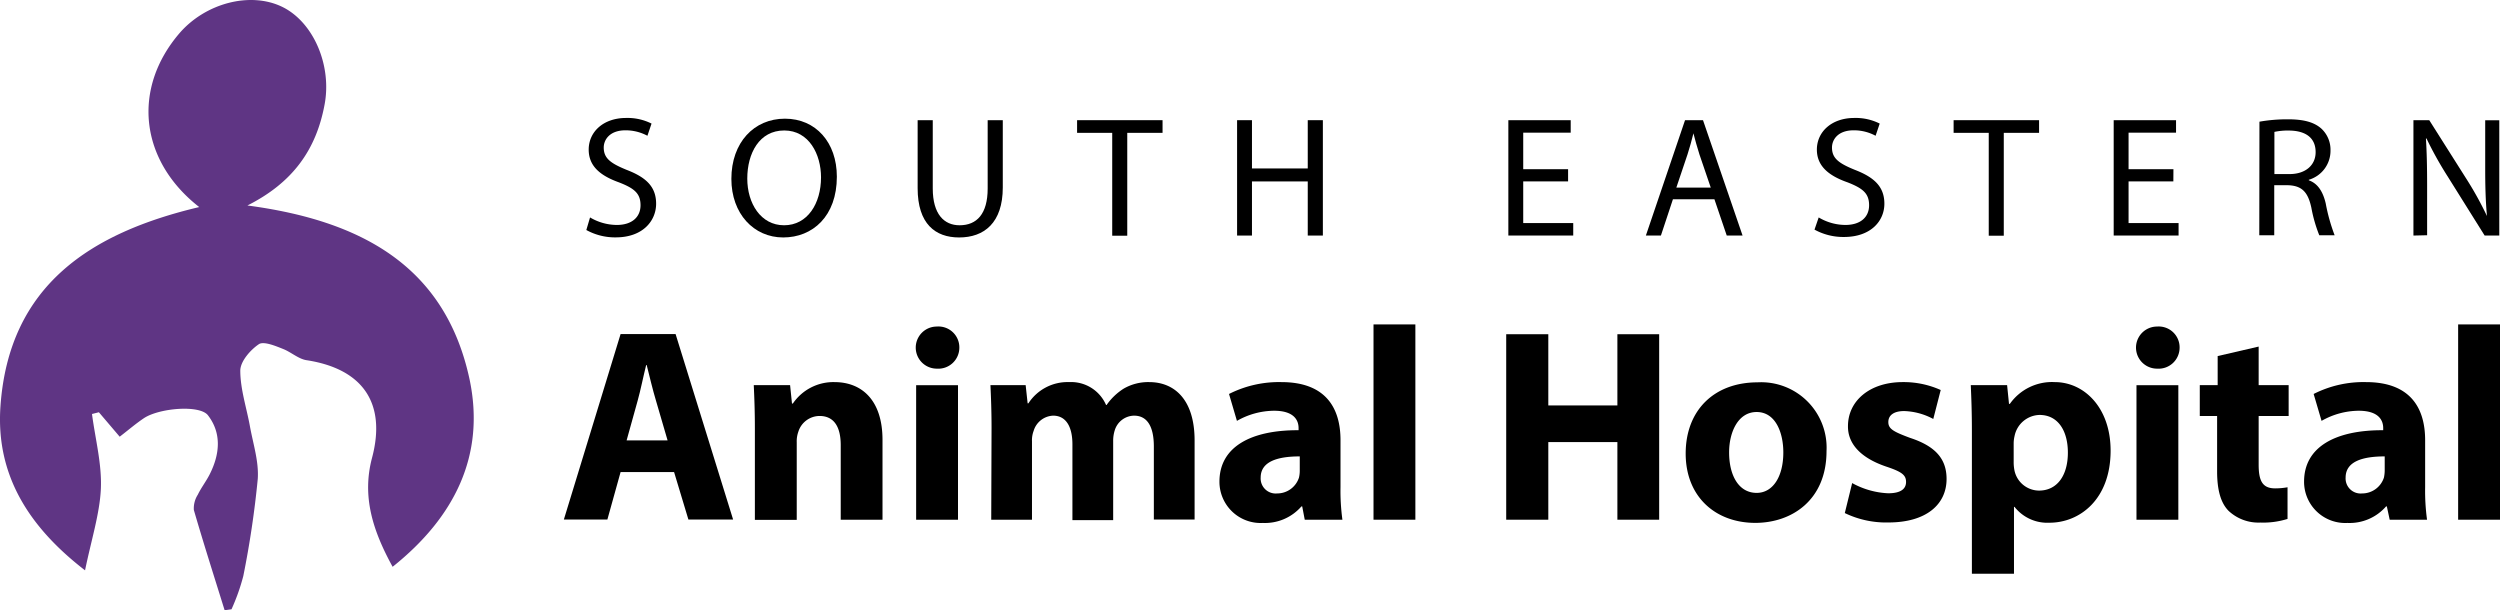 <?xml version="1.0" encoding="UTF-8" standalone="no"?>
<svg
   xmlns:svg="http://www.w3.org/2000/svg"
   xmlns="http://www.w3.org/2000/svg"
   height="77.118"
   width="315.937"
   id="svg60"
   version="1.1"
   viewBox="0 0 315.937 77.118"
   y="0px"
   x="0px">
  <defs
     id="defs64" />
  <style
     id="style2">.cls-1{fill:#5f3584;}</style>
  <g
     transform="translate(-0.003,-0.002)"
     data-name="Layer 2"
     id="Layer_2">
    <g
       data-name="Layer 2"
       id="Layer_2-2">
      <path
         style="fill:#5f3584"
         id="path4"
         d="m 25.18,26.17 c -7.56,-5.9 -8.5,-15 -2.47,-22 C 26,0.39 31.6,-1.07 35.61,0.84 39.62,2.75 42,8.31 41,13.33 c -1.07,5.61 -4,9.76 -9.73,12.64 14.26,1.89 25,7.57 28.08,22 2,9.53 -1.86,17.38 -9.73,23.66 -2.47,-4.5 -3.91,-8.84 -2.6,-13.77 1.83,-6.89 -1.15,-11.25 -8.28,-12.34 -1,-0.15 -1.92,-1 -2.94,-1.41 -1.02,-0.41 -2.46,-1 -3.07,-0.62 -1.09,0.73 -2.35,2.18 -2.36,3.34 0,2.34 0.79,4.69 1.21,7 0.42,2.31 1.14,4.48 1,6.67 A 121.23,121.23 0 0 1 30.75,72.8 26.17,26.17 0 0 1 29.26,77 l -0.87,0.12 C 27.08,72.9 25.73,68.69 24.5,64.45 A 3.21,3.21 0 0 1 25,62.52 c 0.44,-0.91 1.07,-1.71 1.52,-2.61 1.26,-2.51 1.52,-5.15 -0.24,-7.43 -1.05,-1.35 -6.17,-0.91 -8.09,0.37 -1,0.67 -1.92,1.46 -3.06,2.34 L 12.5,52.1 11.63,52.32 c 0.41,3.16 1.26,6.32 1.12,9.45 -0.14,3.13 -1.22,6.51 -2,10.31 C 3.61,66.57 -0.54,60 0.06,51.36 1.13,36 11.52,29.41 25.18,26.17 Z"
         class="cls-1" />
      <path
         id="path6"
         d="m 74.57,27.48 a 6.69,6.69 0 0 0 3.38,0.95 c 1.92,0 3,-1 3,-2.49 0,-1.49 -0.78,-2.14 -2.75,-2.9 -2.33,-0.84 -3.8,-2.04 -3.8,-4.13 0,-2.27 1.88,-4 4.72,-4 a 6.72,6.72 0 0 1 3.22,0.71 l -0.52,1.54 a 5.82,5.82 0 0 0 -2.77,-0.69 c -2,0 -2.75,1.19 -2.75,2.18 0,1.37 0.89,2 2.9,2.82 2.47,0.95 3.72,2.14 3.72,4.28 0,2.14 -1.66,4.25 -5.1,4.25 A 7.49,7.49 0 0 1 74.1,29.07 Z" />
      <path
         id="path8"
         d="m 105.76,22.33 c 0,5 -3.06,7.68 -6.78,7.68 -3.72,0 -6.55,-3 -6.55,-7.4 C 92.43,18 95.3,15 99.2,15 c 3.9,0 6.56,3 6.56,7.33 z m -11.32,0.24 c 0,3.11 1.69,5.9 4.65,5.9 2.96,0 4.67,-2.74 4.67,-6.06 0,-2.89 -1.51,-5.92 -4.65,-5.92 -3.14,0 -4.67,2.87 -4.67,6.08 z" />
      <path
         id="path10"
         d="m 117.88,15.19 v 8.63 c 0,3.27 1.45,4.65 3.39,4.65 2.17,0 3.55,-1.42 3.55,-4.65 v -8.63 h 1.91 v 8.5 c 0,4.48 -2.36,6.32 -5.52,6.32 -3,0 -5.24,-1.71 -5.24,-6.23 v -8.59 z" />
      <path
         id="path12"
         d="m 140.56,16.79 h -4.44 v -1.6 h 10.8 v 1.6 h -4.46 v 13 h -1.9 z" />
      <path
         id="path14"
         d="m 158.22,15.19 v 6.1 h 7.05 v -6.1 h 1.91 v 14.58 h -1.91 v -6.84 h -7.05 v 6.84 h -1.88 V 15.19 Z" />
      <path
         id="path16"
         d="m 198.17,22.93 h -5.67 v 5.26 h 6.32 v 1.58 h -8.2 V 15.19 h 7.88 v 1.58 h -6 v 4.61 h 5.67 z" />
      <path
         id="path18"
         d="m 211.42,25.18 -1.52,4.59 H 208 l 4.95,-14.58 h 2.27 l 5,14.58 h -2 l -1.56,-4.59 z m 4.78,-1.47 -1.43,-4.19 c -0.32,-1 -0.54,-1.82 -0.76,-2.67 v 0 c -0.22,0.87 -0.45,1.76 -0.74,2.64 l -1.42,4.22 z" />
      <path
         id="path20"
         d="m 229.84,27.48 a 6.63,6.63 0 0 0 3.37,0.95 c 1.93,0 3,-1 3,-2.49 0,-1.49 -0.78,-2.14 -2.74,-2.9 -2.39,-0.84 -3.86,-2.07 -3.86,-4.13 0,-2.27 1.89,-4 4.72,-4 a 6.72,6.72 0 0 1 3.22,0.71 l -0.52,1.54 a 5.75,5.75 0 0 0 -2.77,-0.69 c -2,0 -2.74,1.19 -2.74,2.18 0,1.37 0.88,2 2.9,2.82 2.46,0.95 3.72,2.14 3.72,4.28 0,2.14 -1.67,4.2 -5.11,4.2 a 7.54,7.54 0 0 1 -3.72,-0.93 z" />
      <path
         id="path22"
         d="m 251.33,16.79 h -4.44 v -1.6 h 10.8 v 1.6 h -4.46 v 13 h -1.9 z" />
      <path
         id="path24"
         d="M 274.66,22.93 H 269 v 5.26 h 6.32 v 1.58 h -8.2 V 15.19 H 275 v 1.58 h -6 v 4.61 h 5.67 z" />
      <path
         id="path26"
         d="m 285.54,15.38 a 20.18,20.18 0 0 1 3.62,-0.3 c 2,0 3.31,0.37 4.22,1.19 a 3.64,3.64 0 0 1 1.14,2.73 3.82,3.82 0 0 1 -2.74,3.72 v 0.07 c 1.12,0.39 1.79,1.42 2.14,2.94 a 23.05,23.05 0 0 0 1.12,4 h -1.94 a 18.29,18.29 0 0 1 -1,-3.48 c -0.43,-2 -1.21,-2.77 -2.92,-2.84 h -1.77 v 6.32 h -1.89 z m 1.89,6.62 h 1.92 c 2,0 3.29,-1.11 3.29,-2.77 0,-1.89 -1.36,-2.71 -3.35,-2.73 a 8.13,8.13 0 0 0 -1.86,0.17 z" />
      <path
         id="path28"
         d="M 305,29.77 V 15.19 h 2 l 4.67,7.38 a 43.08,43.08 0 0 1 2.62,4.73 v 0 c -0.17,-1.94 -0.22,-3.72 -0.22,-6 v -6.1 h 1.78 V 29.77 H 314 l -4.63,-7.4 a 46.12,46.12 0 0 1 -2.72,-4.87 h -0.07 c 0.11,1.84 0.15,3.6 0.15,6 v 6.23 z" />
      <path
         id="path30"
         d="m 78.43,59.66 -1.67,6 h -5.5 l 7.17,-23.44 h 6.95 l 7.27,23.44 H 87 l -1.81,-6 z m 5.94,-4 -1.46,-5 c -0.42,-1.39 -0.83,-3.13 -1.18,-4.52 h -0.07 c -0.35,1.39 -0.7,3.17 -1.08,4.52 l -1.39,5 z" />
      <path
         id="path32"
         d="m 95.4,54.1 c 0,-2.12 -0.07,-3.93 -0.14,-5.43 h 4.59 l 0.24,2.33 h 0.11 a 6.2,6.2 0 0 1 5.25,-2.71 c 3.48,0 6.08,2.3 6.08,7.3 v 10.09 h -5.28 v -9.43 c 0,-2.19 -0.77,-3.68 -2.68,-3.68 a 2.83,2.83 0 0 0 -2.68,2 3.6,3.6 0 0 0 -0.2,1.32 V 65.7 H 95.4 Z" />
      <path
         id="path34"
         d="m 121.24,43.94 a 2.66,2.66 0 0 1 -2.85,2.65 2.66,2.66 0 1 1 0,-5.32 2.64,2.64 0 0 1 2.85,2.67 z m -5.46,21.74 v -17 h 5.29 v 17 z" />
      <path
         id="path36"
         d="m 125.31,54.1 c 0,-2.12 -0.07,-3.93 -0.14,-5.43 h 4.45 l 0.25,2.3 h 0.1 a 5.9,5.9 0 0 1 5.15,-2.68 4.81,4.81 0 0 1 4.66,2.89 h 0.07 a 7.6,7.6 0 0 1 2.15,-2.06 6.19,6.19 0 0 1 3.23,-0.83 c 3.27,0 5.74,2.3 5.74,7.37 v 10 h -5.15 v -9.23 c 0,-2.47 -0.8,-3.9 -2.5,-3.9 a 2.6,2.6 0 0 0 -2.44,1.85 4.33,4.33 0 0 0 -0.2,1.35 v 10 h -5.15 v -9.58 c 0,-2.16 -0.77,-3.62 -2.44,-3.62 a 2.69,2.69 0 0 0 -2.46,1.92 3.35,3.35 0 0 0 -0.21,1.32 v 9.91 h -5.15 z" />
      <path
         id="path38"
         d="M 164.89,65.68 164.57,64 h -0.1 a 6.11,6.11 0 0 1 -4.87,2.09 5.21,5.21 0 0 1 -5.49,-5.22 c 0,-4.41 4,-6.53 10,-6.5 V 54.1 c 0,-0.91 -0.49,-2.19 -3.1,-2.19 a 9.59,9.59 0 0 0 -4.69,1.28 l -1,-3.4 a 14,14 0 0 1 6.61,-1.5 c 5.67,0 7.48,3.34 7.48,7.34 v 5.91 a 27,27 0 0 0 0.24,4.14 z m -0.63,-8 c -2.78,0 -4.94,0.63 -4.94,2.68 a 1.9,1.9 0 0 0 2.09,2 2.89,2.89 0 0 0 2.75,-2 3.76,3.76 0 0 0 0.1,-0.9 z" />
      <path
         id="path40"
         d="m 173.58,41 h 5.29 v 24.68 h -5.29 z" />
      <path
         id="path42"
         d="m 195.67,42.24 v 9 h 8.73 v -9 h 5.28 v 23.44 h -5.28 v -9.81 h -8.73 v 9.81 h -5.32 V 42.24 Z" />
      <path
         id="path44"
         d="m 230.83,57 c 0,6.23 -4.42,9.08 -9,9.08 -5,0 -8.8,-3.27 -8.8,-8.76 0,-5.49 3.62,-9 9.08,-9 a 8.27,8.27 0 0 1 8.72,8.68 z m -12.31,0.18 c 0,2.92 1.22,5.11 3.48,5.11 2.05,0 3.37,-2.05 3.37,-5.11 0,-2.54 -1,-5.11 -3.37,-5.11 -2.37,0 -3.48,2.58 -3.48,5.09 z" />
      <path
         id="path46"
         d="m 234.07,61.05 a 10.33,10.33 0 0 0 4.55,1.29 c 1.6,0 2.26,-0.56 2.26,-1.43 0,-0.87 -0.52,-1.28 -2.5,-1.94 -3.51,-1.19 -4.87,-3.1 -4.84,-5.12 0,-3.16 2.72,-5.56 6.93,-5.56 a 11.39,11.39 0 0 1 4.79,1 l -0.94,3.66 a 8.26,8.26 0 0 0 -3.68,-1 c -1.29,0 -2,0.52 -2,1.39 0,0.87 0.66,1.22 2.75,2 3.21,1.05 4.61,2.66 4.61,5.19 0,3.17 -2.5,5.5 -7.37,5.5 a 12,12 0 0 1 -5.49,-1.19 z" />
      <path
         id="path48"
         d="m 249.2,54.38 c 0,-2.23 -0.07,-4.14 -0.14,-5.71 h 4.59 l 0.24,2.37 H 254 a 6.52,6.52 0 0 1 5.67,-2.75 c 3.72,0 7.06,3.23 7.06,8.66 0,6.19 -3.93,9.11 -7.72,9.11 a 5.28,5.28 0 0 1 -4.42,-2 h -0.07 v 8.45 h -5.32 z m 5.28,4 a 5.31,5.31 0 0 0 0.11,1.12 3.19,3.19 0 0 0 3.09,2.5 c 2.3,0 3.65,-1.91 3.65,-4.8 0,-2.71 -1.21,-4.76 -3.58,-4.76 a 3.31,3.31 0 0 0 -3.16,2.68 4,4 0 0 0 -0.11,0.93 z" />
      <path
         id="path50"
         d="m 275.45,43.94 a 2.66,2.66 0 0 1 -2.85,2.65 2.66,2.66 0 1 1 0,-5.32 2.64,2.64 0 0 1 2.85,2.67 z M 270,65.68 v -17 h 5.29 v 17 z" />
      <path
         id="path52"
         d="m 285.44,43.8 v 4.87 h 3.79 v 3.9 h -3.79 v 6.15 c 0,2.05 0.48,3 2.08,3 a 8.72,8.72 0 0 0 1.57,-0.14 v 4 a 10.26,10.26 0 0 1 -3.44,0.46 5.51,5.51 0 0 1 -4,-1.47 c -1,-1 -1.46,-2.64 -1.46,-5 v -7 H 278 v -3.9 h 2.26 V 45 Z" />
      <path
         id="path54"
         d="M 302,65.68 301.64,64 h -0.1 a 6.11,6.11 0 0 1 -4.87,2.09 5.21,5.21 0 0 1 -5.49,-5.22 c 0,-4.41 4,-6.53 10,-6.5 V 54.1 c 0,-0.91 -0.49,-2.19 -3.1,-2.19 a 9.59,9.59 0 0 0 -4.69,1.28 l -1,-3.4 a 13.9,13.9 0 0 1 6.61,-1.5 c 5.67,0 7.48,3.34 7.48,7.34 v 5.91 a 27,27 0 0 0 0.24,4.14 z m -0.63,-8 c -2.78,0 -4.94,0.63 -4.94,2.68 a 1.9,1.9 0 0 0 2.09,2 2.89,2.89 0 0 0 2.75,-2 4.35,4.35 0 0 0 0.1,-0.9 z" />
      <path
         id="path56"
         d="m 310.65,41 h 5.29 v 24.68 h -5.29 z" />
    </g>
  </g>
</svg>
